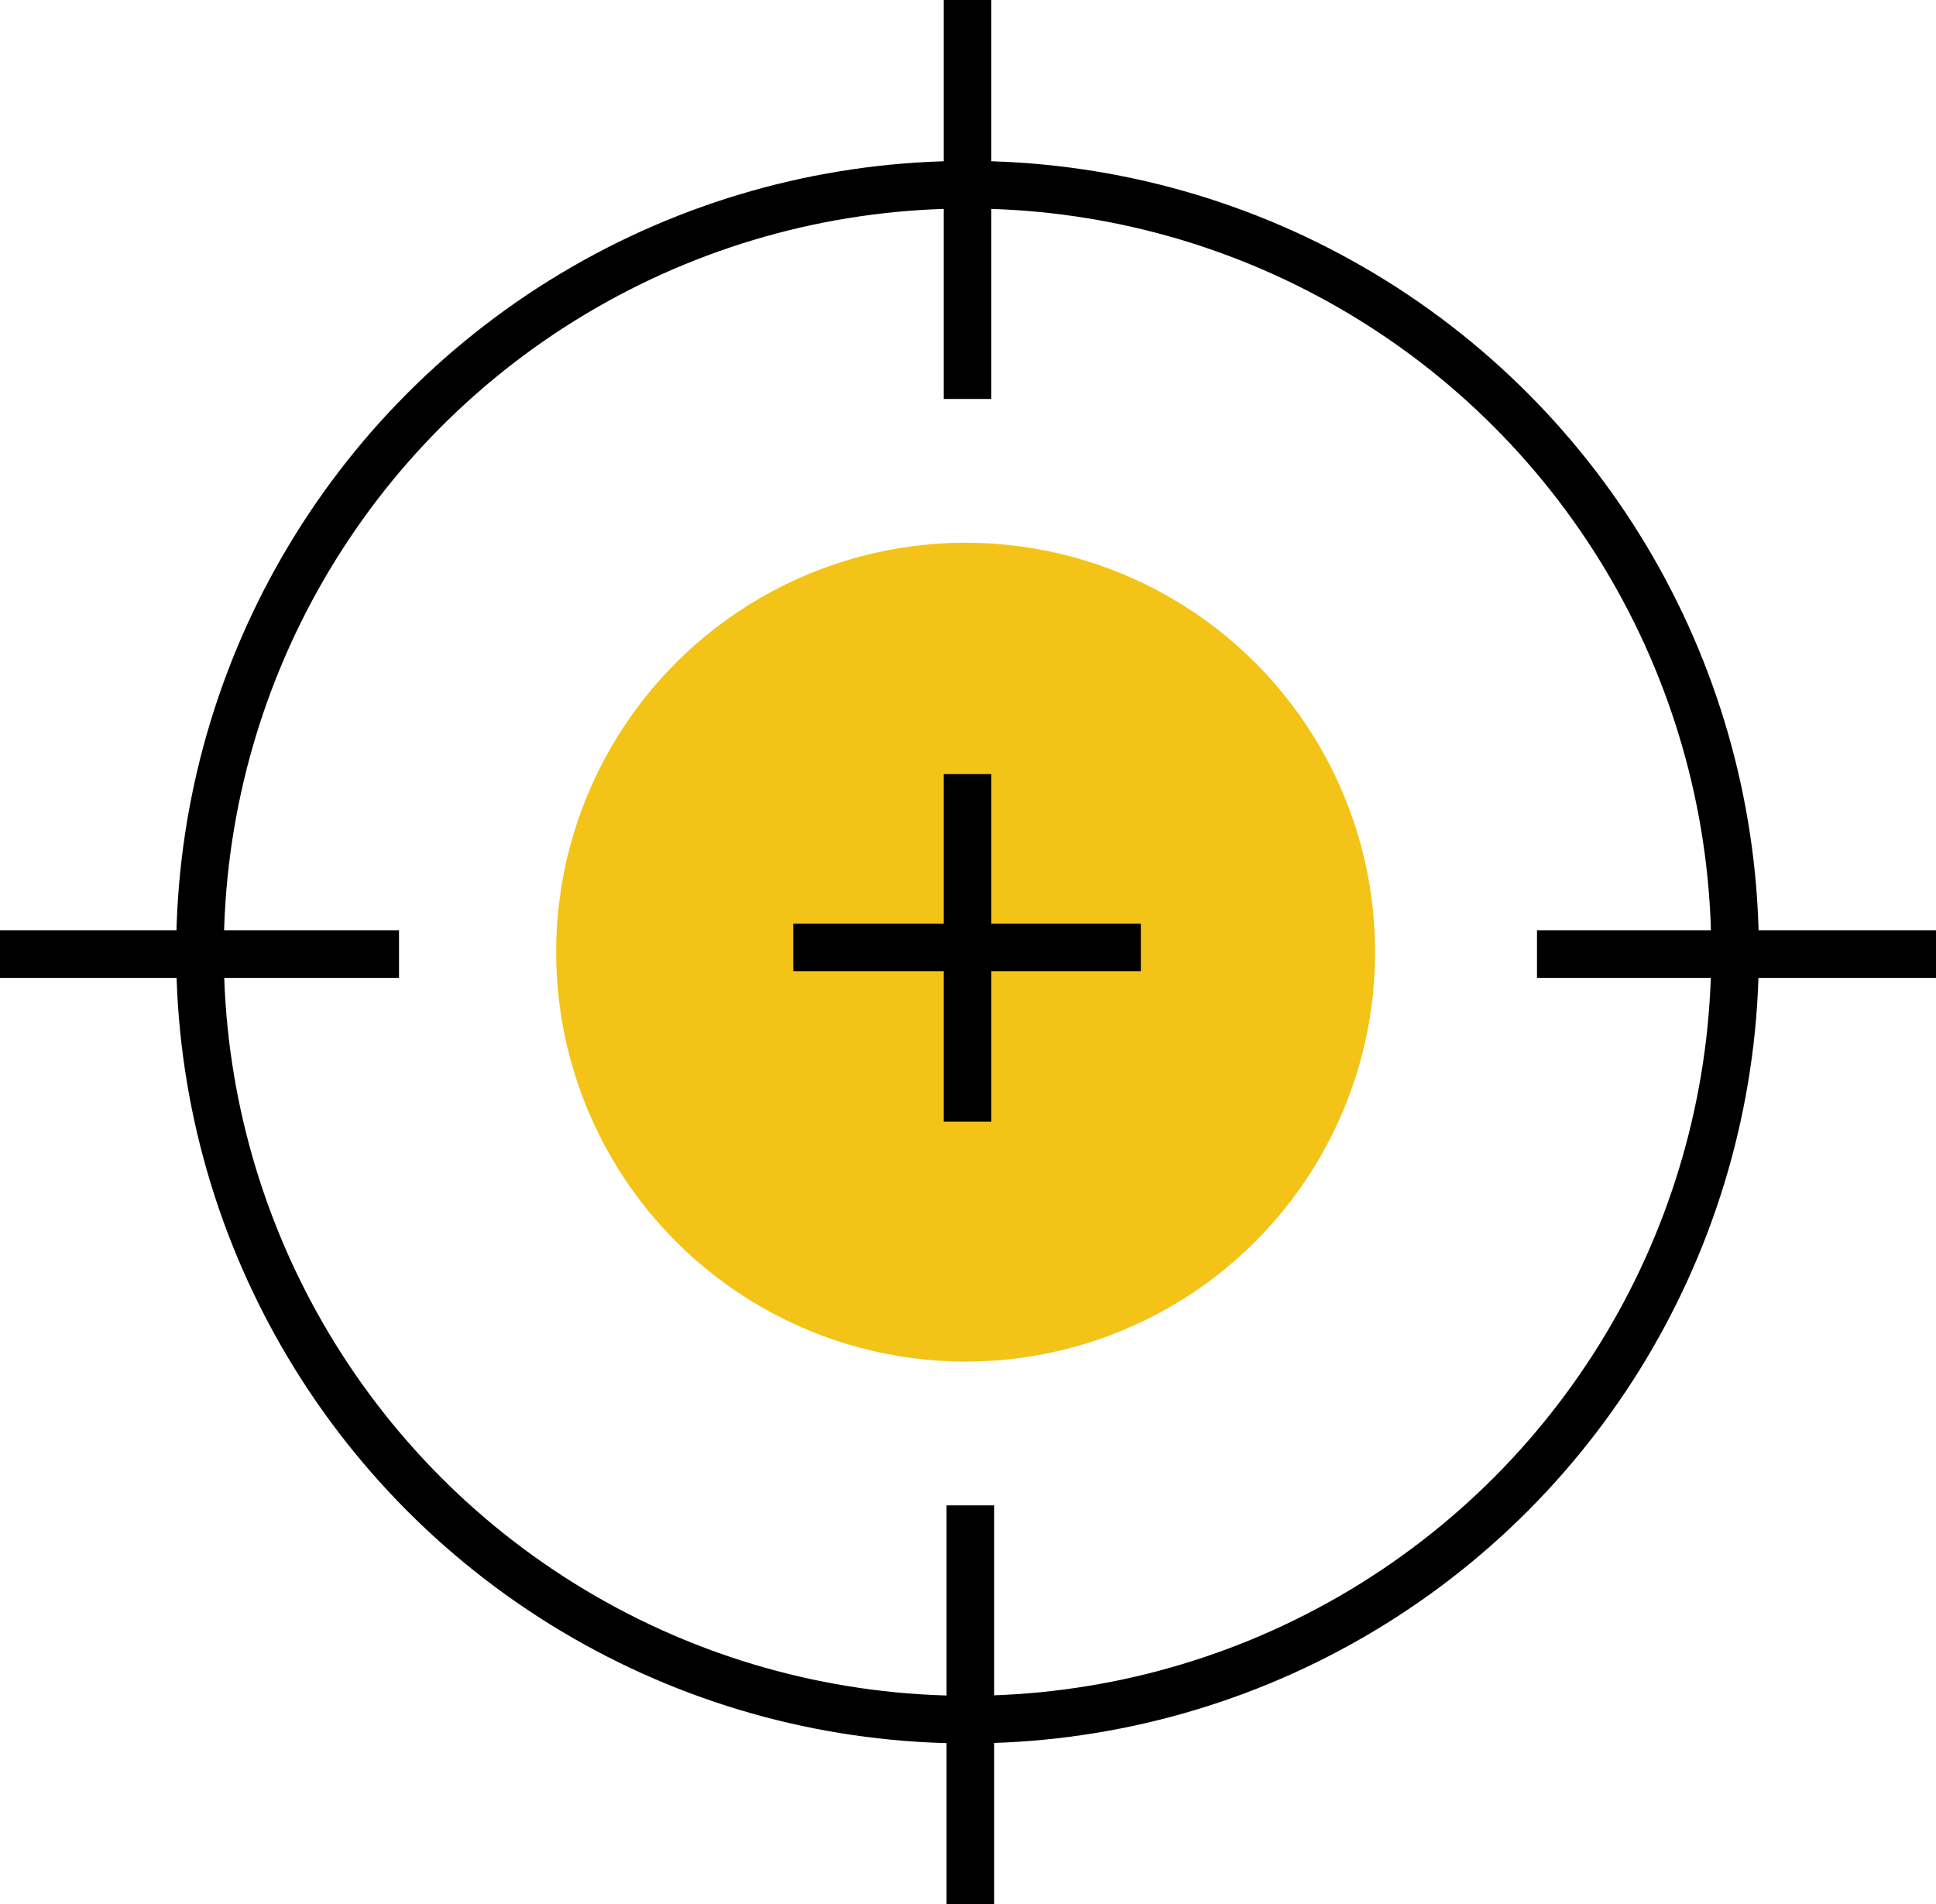 <?xml version="1.0" encoding="UTF-8"?>
<svg id="Layer_1" data-name="Layer 1" xmlns="http://www.w3.org/2000/svg" version="1.1" viewBox="0 0 203.3 200">
  <defs>
    <style>
      .cls-1 {
        fill: #f3c317;
      }

      .cls-1, .cls-2 {
        stroke-width: 0px;
      }

      .cls-3 {
        stroke: #000;
        stroke-miterlimit: 10;
        stroke-width: 5px;
      }

      .cls-3, .cls-2 {
        fill: none;
      }
    </style>
  </defs>
  <circle class="cls-3" cx="101.6" cy="100" r="80.6"/>
  <circle class="cls-1" cx="101.4" cy="100" r="43"/>
  <line class="cls-3" x1="101.6" x2="101.6" y2="41.9"/>
  <line class="cls-3" x1="101.6" y1="81.3" x2="101.6" y2="117.8"/>
  <line class="cls-3" x1="101.9" y1="158.1" x2="101.9" y2="200"/>
  <line class="cls-3" x1="161.4" y1="100.2" x2="203.3" y2="100.2"/>
  <line class="cls-3" y1="100.2" x2="41.9" y2="100.2"/>
  <line class="cls-2" x1="134.7" y1="3.3" x2="134.7" y2="2.8"/>
  <line class="cls-3" x1="83.3" y1="99.5" x2="119.8" y2="99.5"/>
</svg>
